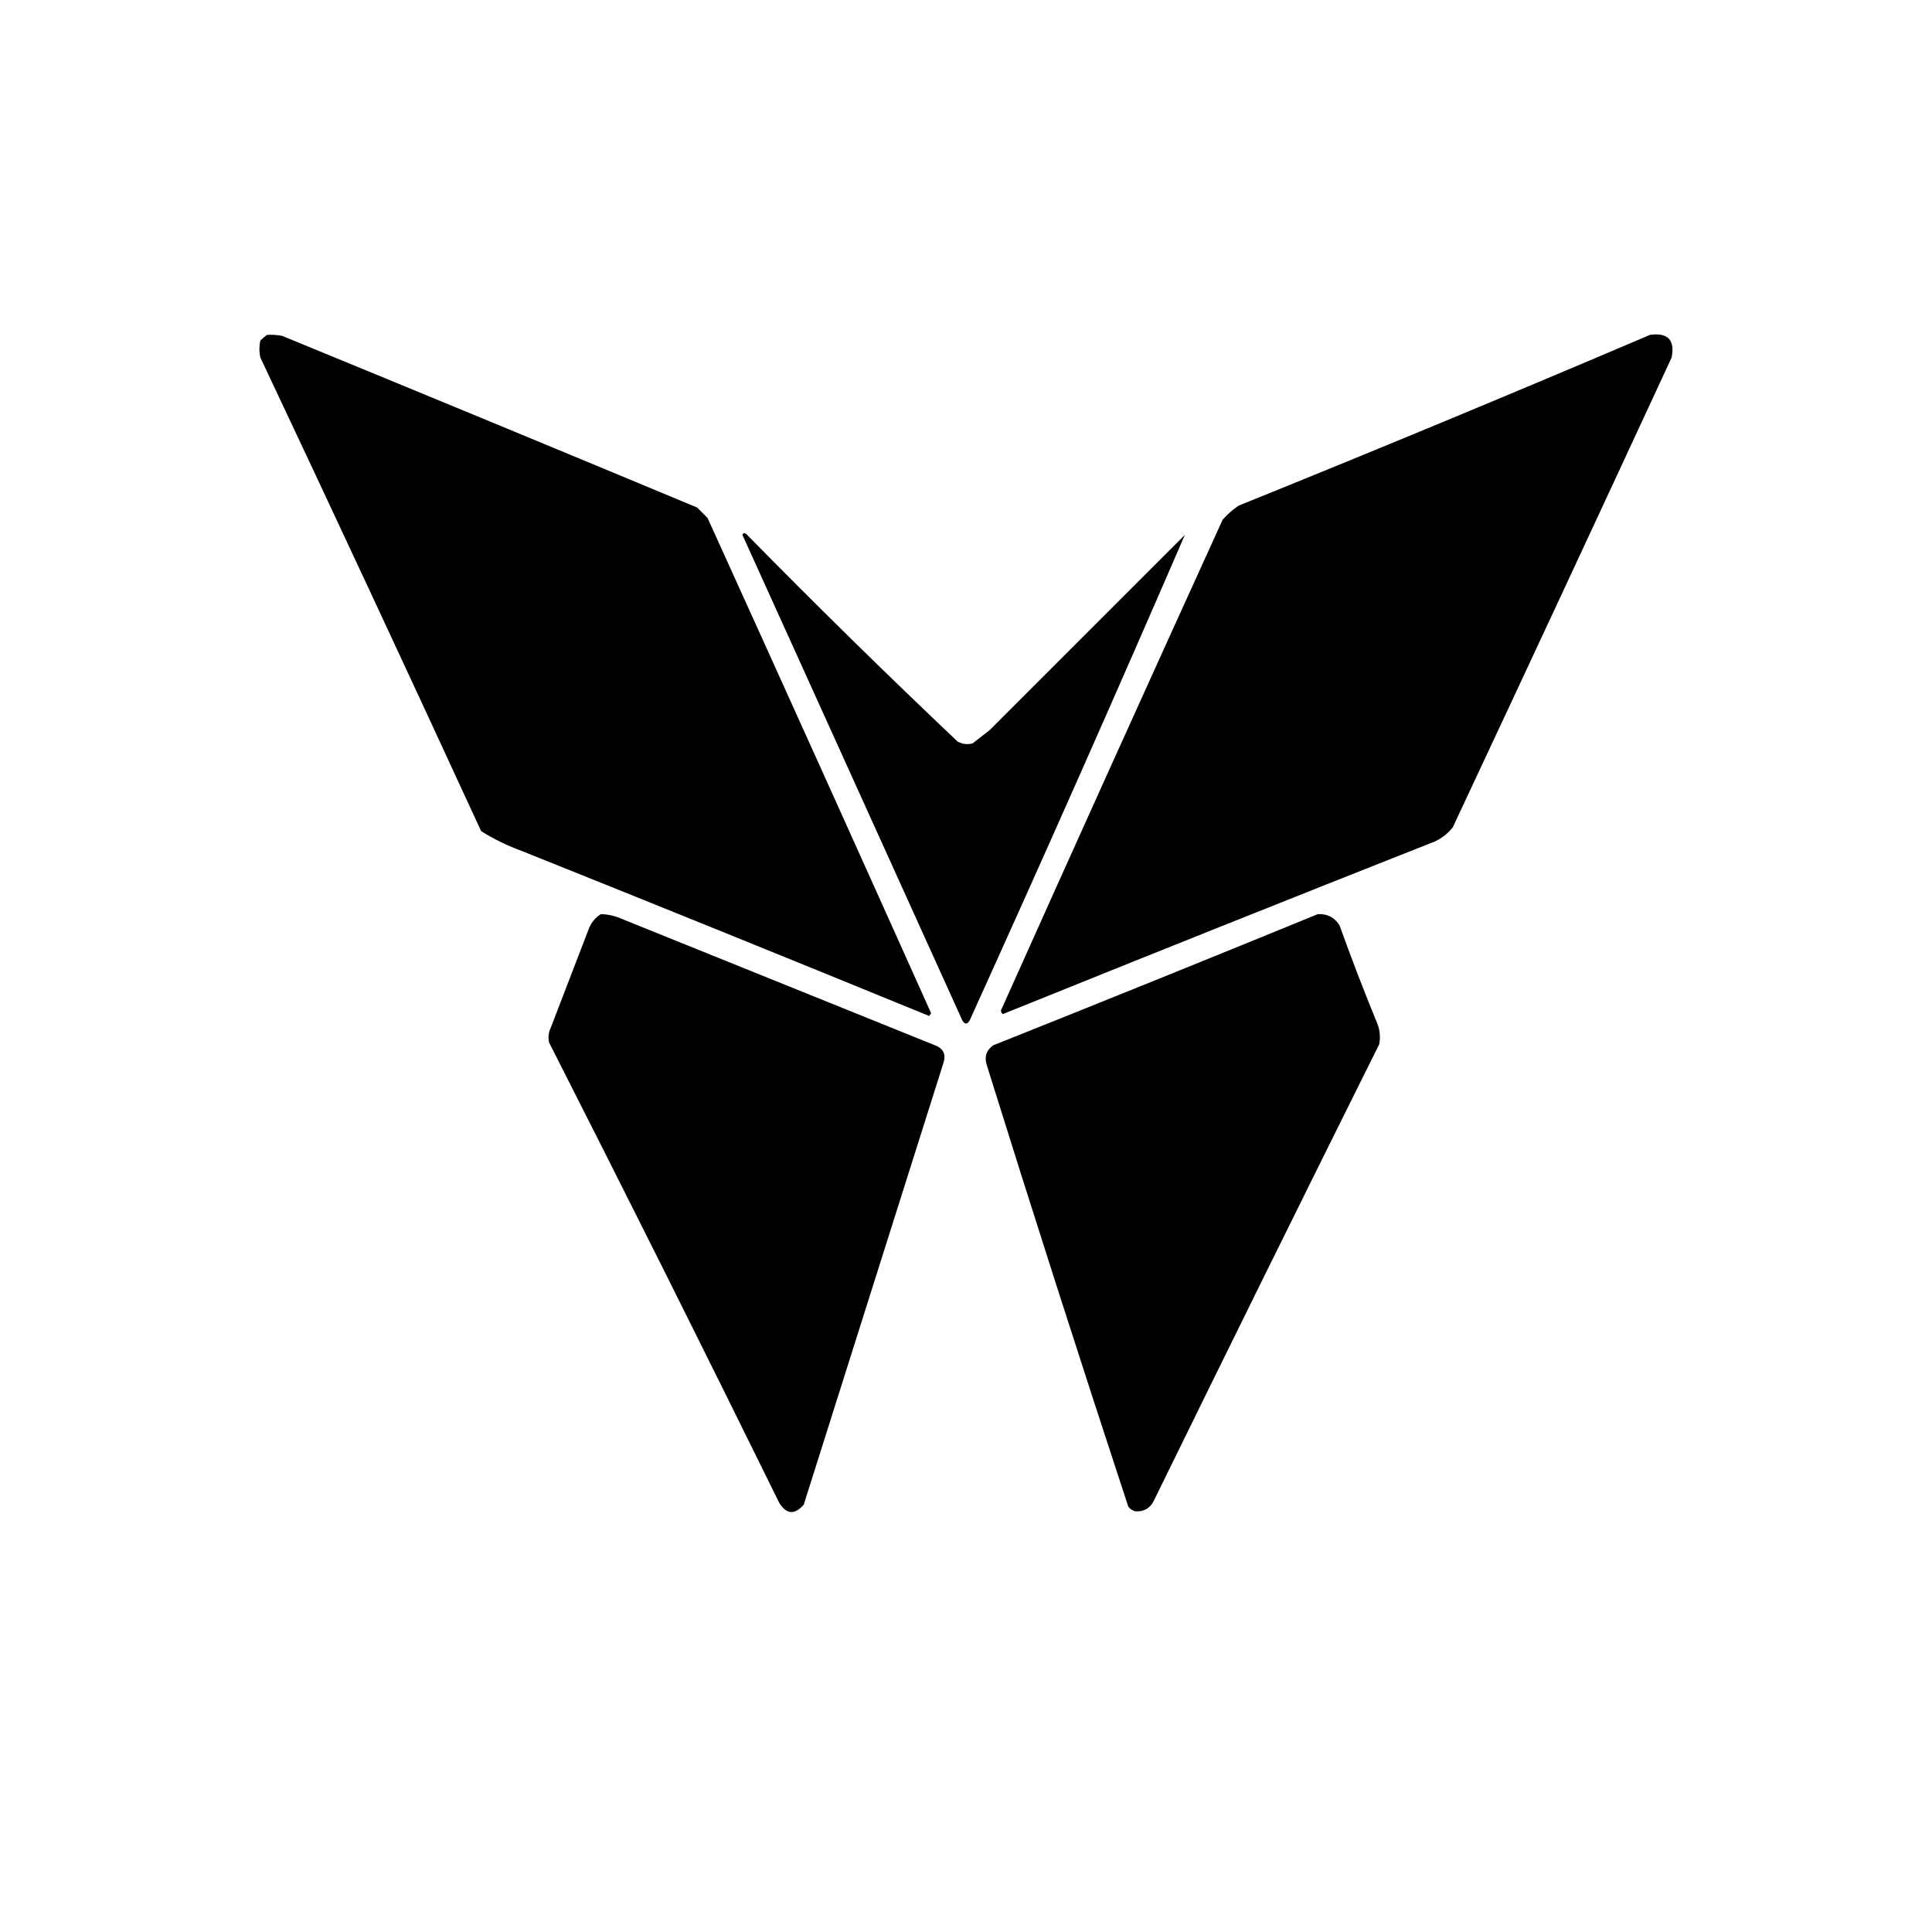 <svg xmlns="http://www.w3.org/2000/svg" version="1.1" width="1024px" height="1024px" style="shape-rendering:geometricPrecision; text-rendering:geometricPrecision; image-rendering:optimizeQuality; fill-rule:evenodd; clip-rule:evenodd" xmlns:xlink="http://www.w3.org/1999/xlink">
<g></g>
<g><path style="opacity: 1; visibility: visible; fill: rgb(0, 0, 0);" fill="#fefefe" d="M 141.5,177.5 C 144.187,177.336 146.854,177.503 149.5,178C 222.914,208.138 296.247,238.471 369.5,269C 371.333,270.833 373.167,272.667 375,274.5C 414.686,361.882 454.186,449.382 493.5,537C 493.167,537.5 492.833,538 492.5,538.5C 420.613,509.057 348.613,479.89 276.5,451C 268.934,448.259 261.767,444.759 255,440.5C 216.387,356.663 177.387,272.997 138,189.5C 137.333,186.5 137.333,183.5 138,180.5C 139.145,179.364 140.312,178.364 141.5,177.5 Z" data-index="1"></path></g>
<g><path style="opacity: 1; visibility: visible; fill: rgb(0, 0, 0);" fill="#fefefe" d="M 874.5,177.5 C 883.994,176.159 887.827,180.159 886,189.5C 847.534,272.55 808.867,355.55 770,438.5C 767.408,441.762 764.241,444.262 760.5,446C 684.047,476.206 607.714,506.706 531.5,537.5C 530.417,536.635 530.251,535.635 531,534.5C 569.759,447.987 608.759,361.654 648,275.5C 650.537,272.628 653.37,270.128 656.5,268C 729.55,238.491 802.217,208.324 874.5,177.5 Z" data-index="2"></path></g>
<g><path style="opacity: 1; visibility: visible; fill: rgb(0, 0, 0);" fill="#fdfdfd" d="M 393.5,283.5 C 393.897,282.475 394.563,282.308 395.5,283C 432.17,320.336 469.503,357.003 507.5,393C 510.03,394.422 512.697,394.755 515.5,394C 518.5,391.667 521.5,389.333 524.5,387C 559.108,352.392 593.608,317.892 628,283.5C 591.147,368.672 553.481,453.672 515,538.5C 513,543.833 511,543.833 509,538.5C 470.417,453.349 431.917,368.349 393.5,283.5 Z" data-index="3"></path></g>
<g><path style="opacity: 1; visibility: visible; fill: rgb(0, 0, 0);" fill="#fefefe" d="M 318.5,484.5 C 322.319,484.605 325.986,485.438 329.5,487C 384.833,509.333 440.167,531.667 495.5,554C 500.038,555.713 501.538,558.88 500,563.5C 475.329,641.523 450.662,719.523 426,797.5C 421.162,803.036 416.829,802.703 413,796.5C 372.892,714.95 332.225,633.617 291,552.5C 290.416,549.743 290.75,547.077 292,544.5C 298.664,527.178 305.33,509.844 312,492.5C 313.305,489.039 315.471,486.372 318.5,484.5 Z" data-index="4"></path></g>
<g><path style="opacity: 1; visibility: visible; fill: rgb(0, 0, 0);" fill="#fefefe" d="M 698.5,484.5 C 703.55,484.274 707.383,486.274 710,490.5C 716.274,507.99 722.941,525.323 730,542.5C 731.405,546.072 731.738,549.739 731,553.5C 691.046,633.741 651.379,714.074 612,794.5C 609.962,799.232 606.462,801.399 601.5,801C 600.069,800.535 598.903,799.701 598,798.5C 572.402,720.707 547.402,642.707 523,564.5C 521.622,560.058 522.788,556.558 526.5,554C 584.035,531.056 641.369,507.89 698.5,484.5 Z" data-index="5"></path></g>
</svg>